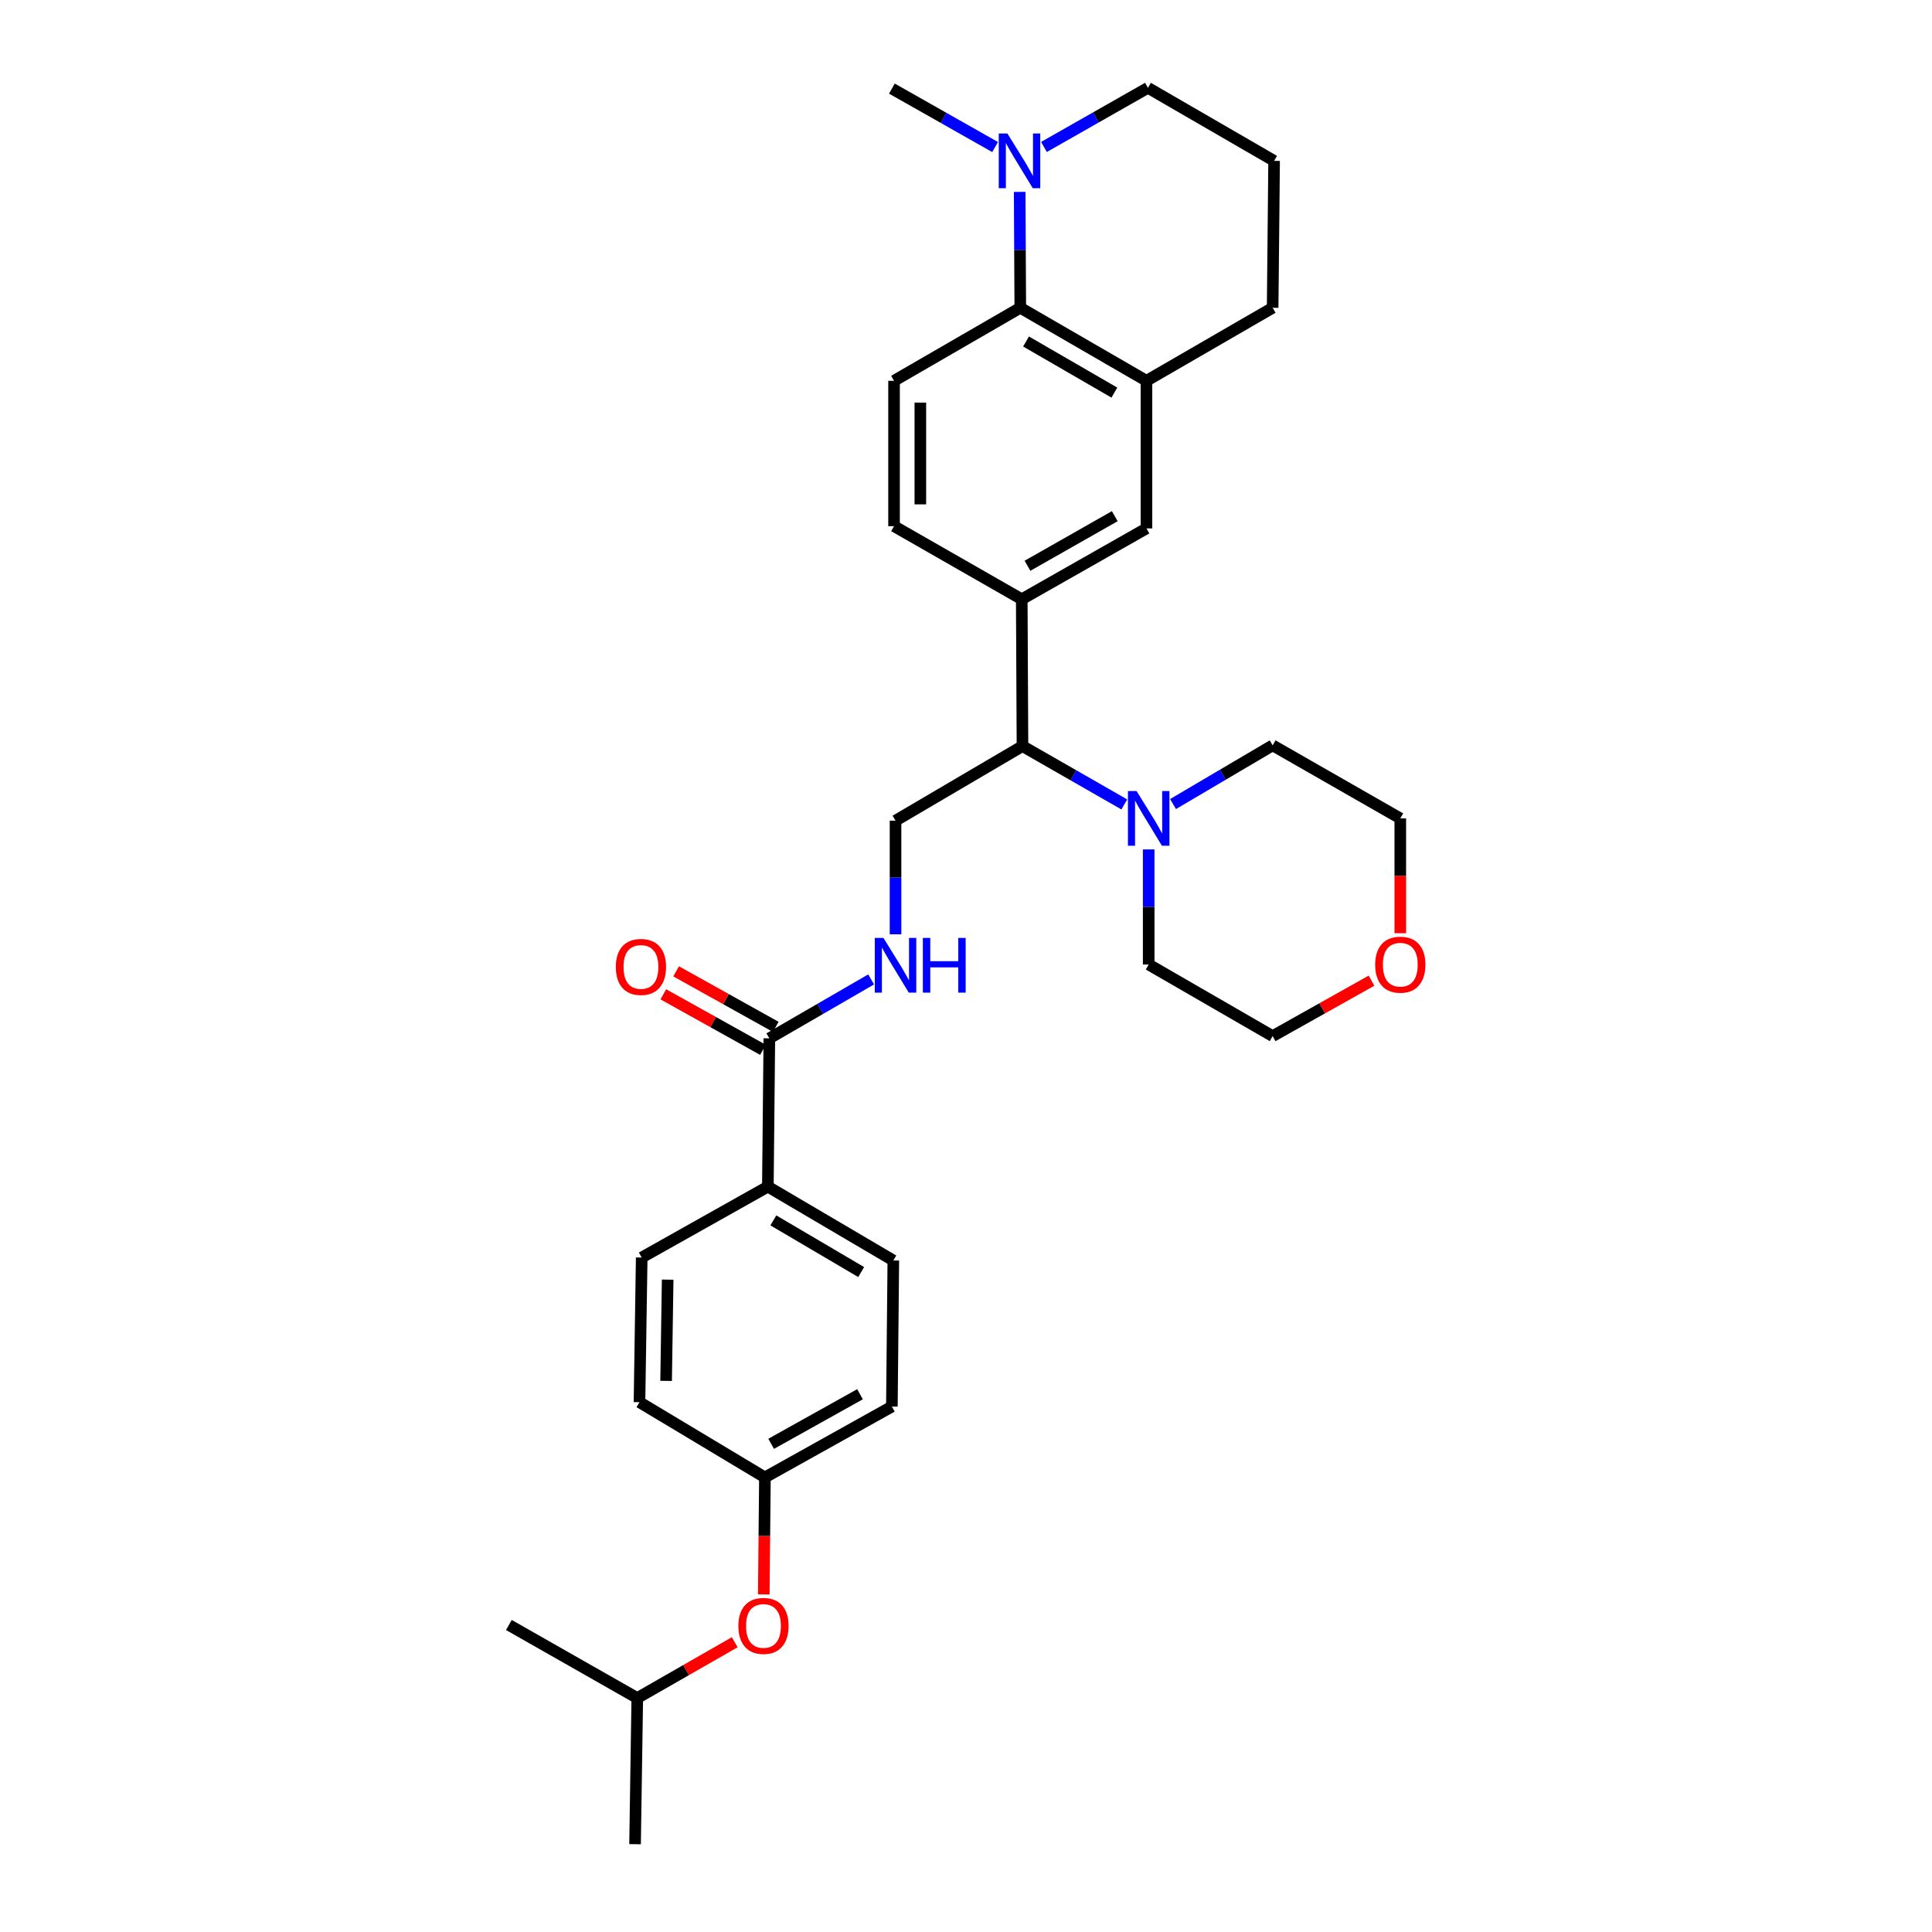<?xml version='1.0' encoding='iso-8859-1'?>
<svg version='1.1' baseProfile='full'
              xmlns='http://www.w3.org/2000/svg'
                      xmlns:rdkit='http://www.rdkit.org/xml'
                      xmlns:xlink='http://www.w3.org/1999/xlink'
                  xml:space='preserve'
width='1000px' height='1000px' viewBox='0 0 1000 1000'>
<!-- END OF HEADER -->
<rect style='opacity:1.0;fill:#FFFFFF;stroke:none' width='1000' height='1000' x='0' y='0'> </rect>
<path class='bond-0' d='M 528.097,159.306 L 527.939,129.316' style='fill:none;fill-rule:evenodd;stroke:#000000;stroke-width:6px;stroke-linecap:butt;stroke-linejoin:miter;stroke-opacity:1' />
<path class='bond-0' d='M 527.939,129.316 L 527.781,99.325' style='fill:none;fill-rule:evenodd;stroke:#0000FF;stroke-width:6px;stroke-linecap:butt;stroke-linejoin:miter;stroke-opacity:1' />
<path class='bond-4' d='M 528.097,159.306 L 593.409,197.101' style='fill:none;fill-rule:evenodd;stroke:#000000;stroke-width:6px;stroke-linecap:butt;stroke-linejoin:miter;stroke-opacity:1' />
<path class='bond-4' d='M 531.076,176.757 L 576.795,203.213' style='fill:none;fill-rule:evenodd;stroke:#000000;stroke-width:6px;stroke-linecap:butt;stroke-linejoin:miter;stroke-opacity:1' />
<path class='bond-9' d='M 528.097,159.306 L 462.754,197.101' style='fill:none;fill-rule:evenodd;stroke:#000000;stroke-width:6px;stroke-linecap:butt;stroke-linejoin:miter;stroke-opacity:1' />
<path class='bond-20' d='M 540.348,76.068 L 567.26,60.761' style='fill:none;fill-rule:evenodd;stroke:#0000FF;stroke-width:6px;stroke-linecap:butt;stroke-linejoin:miter;stroke-opacity:1' />
<path class='bond-20' d='M 567.26,60.761 L 594.173,45.455' style='fill:none;fill-rule:evenodd;stroke:#000000;stroke-width:6px;stroke-linecap:butt;stroke-linejoin:miter;stroke-opacity:1' />
<path class='bond-23' d='M 515.058,76.107 L 488.347,60.981' style='fill:none;fill-rule:evenodd;stroke:#0000FF;stroke-width:6px;stroke-linecap:butt;stroke-linejoin:miter;stroke-opacity:1' />
<path class='bond-23' d='M 488.347,60.981 L 461.635,45.855' style='fill:none;fill-rule:evenodd;stroke:#000000;stroke-width:6px;stroke-linecap:butt;stroke-linejoin:miter;stroke-opacity:1' />
<path class='bond-1' d='M 581.936,416.377 L 555.583,401.278' style='fill:none;fill-rule:evenodd;stroke:#0000FF;stroke-width:6px;stroke-linecap:butt;stroke-linejoin:miter;stroke-opacity:1' />
<path class='bond-1' d='M 555.583,401.278 L 529.231,386.178' style='fill:none;fill-rule:evenodd;stroke:#000000;stroke-width:6px;stroke-linecap:butt;stroke-linejoin:miter;stroke-opacity:1' />
<path class='bond-21' d='M 594.558,439.66 L 594.558,469.448' style='fill:none;fill-rule:evenodd;stroke:#0000FF;stroke-width:6px;stroke-linecap:butt;stroke-linejoin:miter;stroke-opacity:1' />
<path class='bond-21' d='M 594.558,469.448 L 594.558,499.236' style='fill:none;fill-rule:evenodd;stroke:#000000;stroke-width:6px;stroke-linecap:butt;stroke-linejoin:miter;stroke-opacity:1' />
<path class='bond-22' d='M 607.16,416.182 L 632.941,400.987' style='fill:none;fill-rule:evenodd;stroke:#0000FF;stroke-width:6px;stroke-linecap:butt;stroke-linejoin:miter;stroke-opacity:1' />
<path class='bond-22' d='M 632.941,400.987 L 658.721,385.793' style='fill:none;fill-rule:evenodd;stroke:#000000;stroke-width:6px;stroke-linecap:butt;stroke-linejoin:miter;stroke-opacity:1' />
<path class='bond-2' d='M 528.86,310.174 L 462.754,272.342' style='fill:none;fill-rule:evenodd;stroke:#000000;stroke-width:6px;stroke-linecap:butt;stroke-linejoin:miter;stroke-opacity:1' />
<path class='bond-5' d='M 528.86,310.174 L 529.231,386.178' style='fill:none;fill-rule:evenodd;stroke:#000000;stroke-width:6px;stroke-linecap:butt;stroke-linejoin:miter;stroke-opacity:1' />
<path class='bond-31' d='M 528.86,310.174 L 593.409,273.506' style='fill:none;fill-rule:evenodd;stroke:#000000;stroke-width:6px;stroke-linecap:butt;stroke-linejoin:miter;stroke-opacity:1' />
<path class='bond-31' d='M 531.82,292.839 L 577.003,267.171' style='fill:none;fill-rule:evenodd;stroke:#000000;stroke-width:6px;stroke-linecap:butt;stroke-linejoin:miter;stroke-opacity:1' />
<path class='bond-3' d='M 398.214,537.446 L 424.556,522.194' style='fill:none;fill-rule:evenodd;stroke:#000000;stroke-width:6px;stroke-linecap:butt;stroke-linejoin:miter;stroke-opacity:1' />
<path class='bond-3' d='M 424.556,522.194 L 450.899,506.941' style='fill:none;fill-rule:evenodd;stroke:#0000FF;stroke-width:6px;stroke-linecap:butt;stroke-linejoin:miter;stroke-opacity:1' />
<path class='bond-10' d='M 398.214,537.446 L 397.442,614.207' style='fill:none;fill-rule:evenodd;stroke:#000000;stroke-width:6px;stroke-linecap:butt;stroke-linejoin:miter;stroke-opacity:1' />
<path class='bond-12' d='M 401.527,531.502 L 375.744,517.132' style='fill:none;fill-rule:evenodd;stroke:#000000;stroke-width:6px;stroke-linecap:butt;stroke-linejoin:miter;stroke-opacity:1' />
<path class='bond-12' d='M 375.744,517.132 L 349.96,502.762' style='fill:none;fill-rule:evenodd;stroke:#FF0000;stroke-width:6px;stroke-linecap:butt;stroke-linejoin:miter;stroke-opacity:1' />
<path class='bond-12' d='M 394.9,543.391 L 369.117,529.021' style='fill:none;fill-rule:evenodd;stroke:#000000;stroke-width:6px;stroke-linecap:butt;stroke-linejoin:miter;stroke-opacity:1' />
<path class='bond-12' d='M 369.117,529.021 L 343.334,514.651' style='fill:none;fill-rule:evenodd;stroke:#FF0000;stroke-width:6px;stroke-linecap:butt;stroke-linejoin:miter;stroke-opacity:1' />
<path class='bond-7' d='M 593.409,197.101 L 593.409,273.506' style='fill:none;fill-rule:evenodd;stroke:#000000;stroke-width:6px;stroke-linecap:butt;stroke-linejoin:miter;stroke-opacity:1' />
<path class='bond-24' d='M 593.409,197.101 L 658.721,159.306' style='fill:none;fill-rule:evenodd;stroke:#000000;stroke-width:6px;stroke-linecap:butt;stroke-linejoin:miter;stroke-opacity:1' />
<path class='bond-8' d='M 529.231,386.178 L 463.526,424.774' style='fill:none;fill-rule:evenodd;stroke:#000000;stroke-width:6px;stroke-linecap:butt;stroke-linejoin:miter;stroke-opacity:1' />
<path class='bond-6' d='M 463.526,483.598 L 463.526,454.186' style='fill:none;fill-rule:evenodd;stroke:#0000FF;stroke-width:6px;stroke-linecap:butt;stroke-linejoin:miter;stroke-opacity:1' />
<path class='bond-6' d='M 463.526,454.186 L 463.526,424.774' style='fill:none;fill-rule:evenodd;stroke:#000000;stroke-width:6px;stroke-linecap:butt;stroke-linejoin:miter;stroke-opacity:1' />
<path class='bond-11' d='M 462.754,197.101 L 462.754,272.342' style='fill:none;fill-rule:evenodd;stroke:#000000;stroke-width:6px;stroke-linecap:butt;stroke-linejoin:miter;stroke-opacity:1' />
<path class='bond-11' d='M 476.366,208.387 L 476.366,261.055' style='fill:none;fill-rule:evenodd;stroke:#000000;stroke-width:6px;stroke-linecap:butt;stroke-linejoin:miter;stroke-opacity:1' />
<path class='bond-14' d='M 397.442,614.207 L 462.384,652.418' style='fill:none;fill-rule:evenodd;stroke:#000000;stroke-width:6px;stroke-linecap:butt;stroke-linejoin:miter;stroke-opacity:1' />
<path class='bond-14' d='M 400.281,631.67 L 445.74,658.417' style='fill:none;fill-rule:evenodd;stroke:#000000;stroke-width:6px;stroke-linecap:butt;stroke-linejoin:miter;stroke-opacity:1' />
<path class='bond-15' d='M 397.442,614.207 L 332.145,650.898' style='fill:none;fill-rule:evenodd;stroke:#000000;stroke-width:6px;stroke-linecap:butt;stroke-linejoin:miter;stroke-opacity:1' />
<path class='bond-13' d='M 724.789,483.026 L 724.789,453.318' style='fill:none;fill-rule:evenodd;stroke:#FF0000;stroke-width:6px;stroke-linecap:butt;stroke-linejoin:miter;stroke-opacity:1' />
<path class='bond-13' d='M 724.789,453.318 L 724.789,423.61' style='fill:none;fill-rule:evenodd;stroke:#000000;stroke-width:6px;stroke-linecap:butt;stroke-linejoin:miter;stroke-opacity:1' />
<path class='bond-33' d='M 709.895,507.589 L 684.308,521.939' style='fill:none;fill-rule:evenodd;stroke:#FF0000;stroke-width:6px;stroke-linecap:butt;stroke-linejoin:miter;stroke-opacity:1' />
<path class='bond-33' d='M 684.308,521.939 L 658.721,536.29' style='fill:none;fill-rule:evenodd;stroke:#000000;stroke-width:6px;stroke-linecap:butt;stroke-linejoin:miter;stroke-opacity:1' />
<path class='bond-18' d='M 462.384,652.418 L 461.635,728.036' style='fill:none;fill-rule:evenodd;stroke:#000000;stroke-width:6px;stroke-linecap:butt;stroke-linejoin:miter;stroke-opacity:1' />
<path class='bond-19' d='M 332.145,650.898 L 330.996,725.768' style='fill:none;fill-rule:evenodd;stroke:#000000;stroke-width:6px;stroke-linecap:butt;stroke-linejoin:miter;stroke-opacity:1' />
<path class='bond-19' d='M 345.583,662.337 L 344.778,714.746' style='fill:none;fill-rule:evenodd;stroke:#000000;stroke-width:6px;stroke-linecap:butt;stroke-linejoin:miter;stroke-opacity:1' />
<path class='bond-16' d='M 395.332,825.255 L 395.627,794.98' style='fill:none;fill-rule:evenodd;stroke:#FF0000;stroke-width:6px;stroke-linecap:butt;stroke-linejoin:miter;stroke-opacity:1' />
<path class='bond-16' d='M 395.627,794.98 L 395.922,764.704' style='fill:none;fill-rule:evenodd;stroke:#000000;stroke-width:6px;stroke-linecap:butt;stroke-linejoin:miter;stroke-opacity:1' />
<path class='bond-26' d='M 380.292,850.018 L 355.073,864.461' style='fill:none;fill-rule:evenodd;stroke:#FF0000;stroke-width:6px;stroke-linecap:butt;stroke-linejoin:miter;stroke-opacity:1' />
<path class='bond-26' d='M 355.073,864.461 L 329.854,878.904' style='fill:none;fill-rule:evenodd;stroke:#000000;stroke-width:6px;stroke-linecap:butt;stroke-linejoin:miter;stroke-opacity:1' />
<path class='bond-17' d='M 395.922,764.704 L 330.996,725.768' style='fill:none;fill-rule:evenodd;stroke:#000000;stroke-width:6px;stroke-linecap:butt;stroke-linejoin:miter;stroke-opacity:1' />
<path class='bond-34' d='M 395.922,764.704 L 461.635,728.036' style='fill:none;fill-rule:evenodd;stroke:#000000;stroke-width:6px;stroke-linecap:butt;stroke-linejoin:miter;stroke-opacity:1' />
<path class='bond-34' d='M 399.147,747.318 L 445.146,721.65' style='fill:none;fill-rule:evenodd;stroke:#000000;stroke-width:6px;stroke-linecap:butt;stroke-linejoin:miter;stroke-opacity:1' />
<path class='bond-32' d='M 594.173,45.455 L 659.477,83.264' style='fill:none;fill-rule:evenodd;stroke:#000000;stroke-width:6px;stroke-linecap:butt;stroke-linejoin:miter;stroke-opacity:1' />
<path class='bond-28' d='M 594.558,499.236 L 658.721,536.29' style='fill:none;fill-rule:evenodd;stroke:#000000;stroke-width:6px;stroke-linecap:butt;stroke-linejoin:miter;stroke-opacity:1' />
<path class='bond-27' d='M 658.721,385.793 L 724.789,423.61' style='fill:none;fill-rule:evenodd;stroke:#000000;stroke-width:6px;stroke-linecap:butt;stroke-linejoin:miter;stroke-opacity:1' />
<path class='bond-25' d='M 658.721,159.306 L 659.477,83.264' style='fill:none;fill-rule:evenodd;stroke:#000000;stroke-width:6px;stroke-linecap:butt;stroke-linejoin:miter;stroke-opacity:1' />
<path class='bond-29' d='M 329.854,878.904 L 263.393,841.094' style='fill:none;fill-rule:evenodd;stroke:#000000;stroke-width:6px;stroke-linecap:butt;stroke-linejoin:miter;stroke-opacity:1' />
<path class='bond-30' d='M 329.854,878.904 L 328.705,954.545' style='fill:none;fill-rule:evenodd;stroke:#000000;stroke-width:6px;stroke-linecap:butt;stroke-linejoin:miter;stroke-opacity:1' />
<path  class='atom-1' d='M 521.436 69.104
L 530.716 84.104
Q 531.636 85.584, 533.116 88.264
Q 534.596 90.944, 534.676 91.104
L 534.676 69.104
L 538.436 69.104
L 538.436 97.424
L 534.556 97.424
L 524.596 81.024
Q 523.436 79.104, 522.196 76.904
Q 520.996 74.704, 520.636 74.024
L 520.636 97.424
L 516.956 97.424
L 516.956 69.104
L 521.436 69.104
' fill='#0000FF'/>
<path  class='atom-2' d='M 588.298 409.45
L 597.578 424.45
Q 598.498 425.93, 599.978 428.61
Q 601.458 431.29, 601.538 431.45
L 601.538 409.45
L 605.298 409.45
L 605.298 437.77
L 601.418 437.77
L 591.458 421.37
Q 590.298 419.45, 589.058 417.25
Q 587.858 415.05, 587.498 414.37
L 587.498 437.77
L 583.818 437.77
L 583.818 409.45
L 588.298 409.45
' fill='#0000FF'/>
<path  class='atom-7' d='M 457.266 485.469
L 466.546 500.469
Q 467.466 501.949, 468.946 504.629
Q 470.426 507.309, 470.506 507.469
L 470.506 485.469
L 474.266 485.469
L 474.266 513.789
L 470.386 513.789
L 460.426 497.389
Q 459.266 495.469, 458.026 493.269
Q 456.826 491.069, 456.466 490.389
L 456.466 513.789
L 452.786 513.789
L 452.786 485.469
L 457.266 485.469
' fill='#0000FF'/>
<path  class='atom-7' d='M 477.666 485.469
L 481.506 485.469
L 481.506 497.509
L 495.986 497.509
L 495.986 485.469
L 499.826 485.469
L 499.826 513.789
L 495.986 513.789
L 495.986 500.709
L 481.506 500.709
L 481.506 513.789
L 477.666 513.789
L 477.666 485.469
' fill='#0000FF'/>
<path  class='atom-13' d='M 318.745 500.481
Q 318.745 493.681, 322.105 489.881
Q 325.465 486.081, 331.745 486.081
Q 338.025 486.081, 341.385 489.881
Q 344.745 493.681, 344.745 500.481
Q 344.745 507.361, 341.345 511.281
Q 337.945 515.161, 331.745 515.161
Q 325.505 515.161, 322.105 511.281
Q 318.745 507.401, 318.745 500.481
M 331.745 511.961
Q 336.065 511.961, 338.385 509.081
Q 340.745 506.161, 340.745 500.481
Q 340.745 494.921, 338.385 492.121
Q 336.065 489.281, 331.745 489.281
Q 327.425 489.281, 325.065 492.081
Q 322.745 494.881, 322.745 500.481
Q 322.745 506.201, 325.065 509.081
Q 327.425 511.961, 331.745 511.961
' fill='#FF0000'/>
<path  class='atom-14' d='M 711.789 499.316
Q 711.789 492.516, 715.149 488.716
Q 718.509 484.916, 724.789 484.916
Q 731.069 484.916, 734.429 488.716
Q 737.789 492.516, 737.789 499.316
Q 737.789 506.196, 734.389 510.116
Q 730.989 513.996, 724.789 513.996
Q 718.549 513.996, 715.149 510.116
Q 711.789 506.236, 711.789 499.316
M 724.789 510.796
Q 729.109 510.796, 731.429 507.916
Q 733.789 504.996, 733.789 499.316
Q 733.789 493.756, 731.429 490.956
Q 729.109 488.116, 724.789 488.116
Q 720.469 488.116, 718.109 490.916
Q 715.789 493.716, 715.789 499.316
Q 715.789 505.036, 718.109 507.916
Q 720.469 510.796, 724.789 510.796
' fill='#FF0000'/>
<path  class='atom-17' d='M 382.174 841.575
Q 382.174 834.775, 385.534 830.975
Q 388.894 827.175, 395.174 827.175
Q 401.454 827.175, 404.814 830.975
Q 408.174 834.775, 408.174 841.575
Q 408.174 848.455, 404.774 852.375
Q 401.374 856.255, 395.174 856.255
Q 388.934 856.255, 385.534 852.375
Q 382.174 848.495, 382.174 841.575
M 395.174 853.055
Q 399.494 853.055, 401.814 850.175
Q 404.174 847.255, 404.174 841.575
Q 404.174 836.015, 401.814 833.215
Q 399.494 830.375, 395.174 830.375
Q 390.854 830.375, 388.494 833.175
Q 386.174 835.975, 386.174 841.575
Q 386.174 847.295, 388.494 850.175
Q 390.854 853.055, 395.174 853.055
' fill='#FF0000'/>
</svg>
